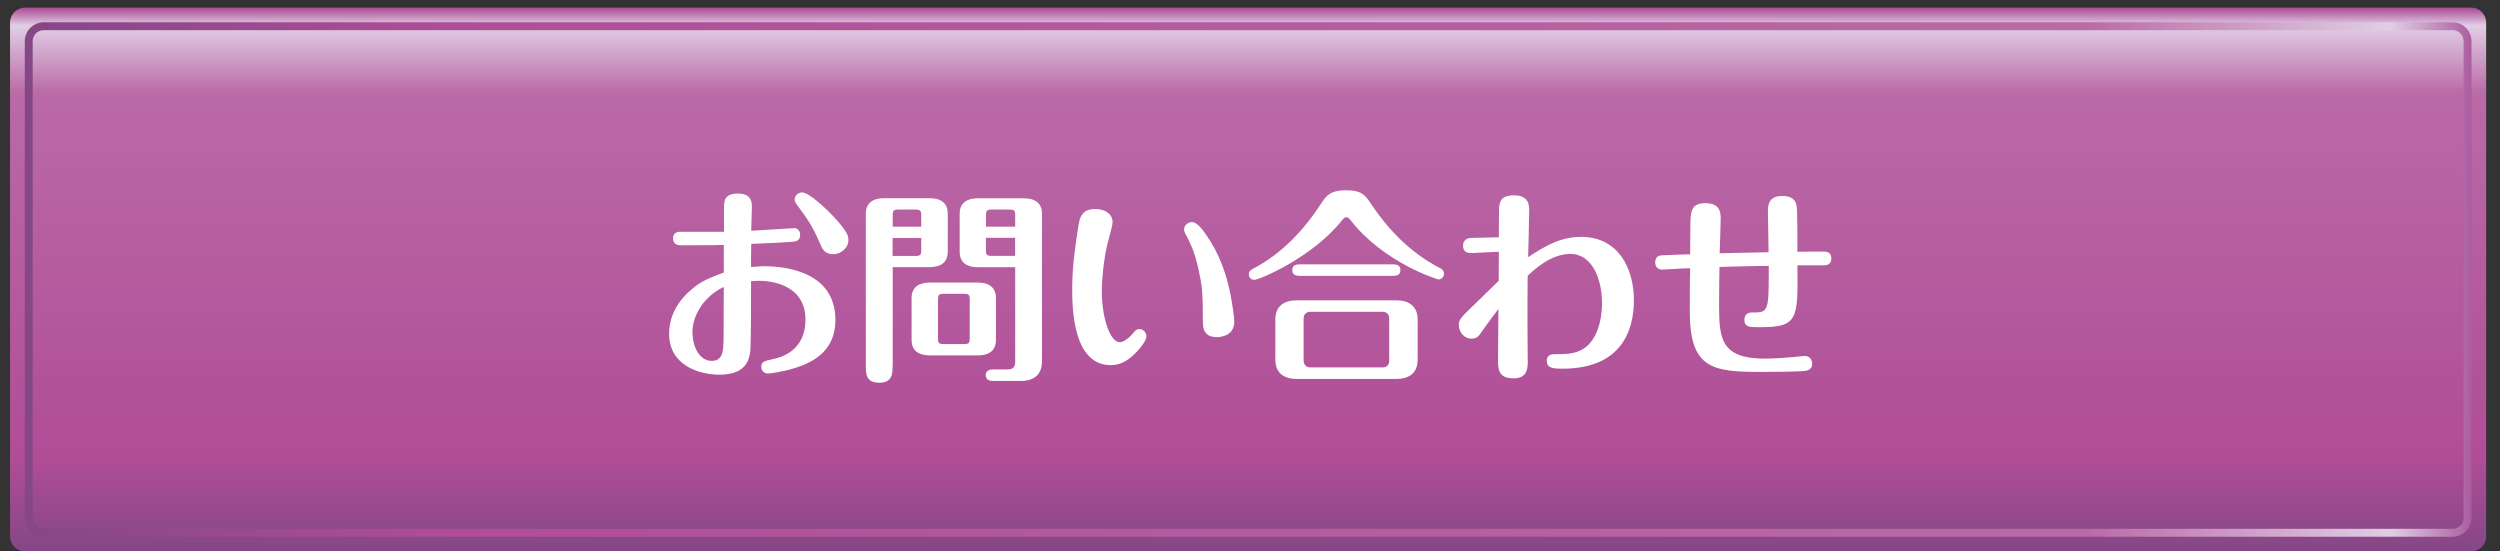 <?xml version="1.0" encoding="utf-8"?>
<!-- Generator: Adobe Illustrator 24.0.1, SVG Export Plug-In . SVG Version: 6.00 Build 0)  -->
<svg version="1.1" id="レイヤー_1" xmlns="http://www.w3.org/2000/svg" xmlns:xlink="http://www.w3.org/1999/xlink" x="0px"
	 y="0px" viewBox="0 0 268.79 59.24" style="enable-background:new 0 0 268.79 59.24;" xml:space="preserve">
<rect x="0" y="0" width="268.79" height="59.24" fill="#333333" stroke="none"/>
<style type="text/css">
	.st0{fill:url(#SVGID_1_);}
	.st1{fill:none;stroke:url(#SVGID_2_);stroke-width:0.85;stroke-miterlimit:10;}
	.st2{fill:#FFFFFF;}
</style>
<g>
	<g>
		<g>
			<linearGradient id="SVGID_1_" gradientUnits="userSpaceOnUse" x1="134.194" y1="59.277" x2="134.194" y2="0.819">
				<stop  offset="0" style="stop-color:#854786"/>
				<stop  offset="0.173" style="stop-color:#B04D97"/>
				<stop  offset="0.842" style="stop-color:#BA6AA6"/>
				<stop  offset="0.967" style="stop-color:#E0CEE4"/>
				<stop  offset="1" style="stop-color:#AB4895"/>
			</linearGradient>
			<path class="st0" d="M267.3,57.68c0,0.88-0.72,1.6-1.6,1.6H2.68c-0.88,0-1.6-0.72-1.6-1.6V2.42c0-0.88,0.72-1.6,1.6-1.6H265.7
				c0.88,0,1.6,0.72,1.6,1.6V57.68z"/>
		</g>
		<g>
			<linearGradient id="SVGID_2_" gradientUnits="userSpaceOnUse" x1="2.66" y1="30.048" x2="265.728" y2="30.048">
				<stop  offset="0" style="stop-color:#854786"/>
				<stop  offset="0.173" style="stop-color:#B04D97"/>
				<stop  offset="0.842" style="stop-color:#BA6AA6"/>
				<stop  offset="0.967" style="stop-color:#E0CEE4"/>
				<stop  offset="1" style="stop-color:#AB5DA0"/>
			</linearGradient>
			<path class="st1" d="M4.69,57.28c-0.88,0-1.6-0.72-1.6-1.6V4.42c0-0.88,0.72-1.6,1.6-1.6H263.7c0.88,0,1.6,0.72,1.6,1.6v51.26
				c0,0.88-0.72,1.6-1.6,1.6H4.69z"/>
		</g>
	</g>
	<g>
		<path class="st2" d="M84.68,24.57c0.15,0,0.59-0.04,0.73-0.04c0.35,0,0.62,0.31,0.62,0.7c0,0.7-0.53,0.75-0.88,0.77
			c-1.32,0.09-1.63,0.11-4.38,0.22c-0.02,0.4-0.02,2.13-0.02,2.49c0.29-0.02,1.08-0.09,1.32-0.09c1.91,0,7.75,0.35,7.75,5.79
			c0,3.34-2.4,4.67-5.02,5.35c-0.59,0.15-1.85,0.4-2.22,0.4c-0.44,0-0.73-0.31-0.73-0.73c0-0.53,0.33-0.62,1.21-0.81
			c0.73-0.15,3.54-0.79,3.54-4.25c0-3.94-4.03-4.18-4.97-4.18c-0.13,0-0.77,0.02-0.88,0.04c0,1.23,0,6.47-0.07,7.39
			c-0.13,1.54-0.88,2.66-3.37,2.66c-2.02,0-5.37-0.92-5.37-4.4c0-2.64,1.78-4.33,2.95-5.19c0.66-0.48,1.41-0.84,2.93-1.39v-2.97
			c-0.57,0.02-1.45,0.04-3.04,0.04c-0.24,0-1.67,0.02-1.87-0.02c-0.35-0.07-0.55-0.38-0.55-0.7c0-0.4,0.2-0.73,0.77-0.73h4.71v-2.53
			c0-0.75,0.02-1.58,1.5-1.58c1.06,0,1.5,0.48,1.5,1.36c0,0.42-0.07,2.27-0.07,2.64C82.22,24.72,83.69,24.63,84.68,24.57z
			 M74.45,35.68c0,1.8,0.88,3.12,2.05,3.12c1.25,0,1.28-1.08,1.3-2.49c0-0.33,0-4.6,0.02-5.46C75.53,31.94,74.45,34.07,74.45,35.68z
			 M88.11,26.06c-0.73-1.72-1.41-2.68-2.27-3.83c-0.31-0.42-0.4-0.55-0.4-0.79c0-0.4,0.35-0.75,0.81-0.75c0.66,0,2.35,1.5,3.45,2.68
			c1.32,1.45,1.52,1.94,1.52,2.44c0,0.97-0.99,1.52-1.54,1.52C88.69,27.34,88.47,26.9,88.11,26.06z"/>
		<path class="st2" d="M95.97,39.26c0,0.88,0,1.89-1.43,1.89c-1.45,0-1.45-0.99-1.45-1.85V22.98c0-1.3,0.95-1.67,1.94-1.67h4.93
			c1.12,0,1.94,0.46,1.94,1.67v4.07c0,1.32-0.97,1.67-1.94,1.67h-3.98V39.26z M99.05,24.37v-1.25c0-0.44-0.11-0.59-0.59-0.59h-1.89
			c-0.48,0-0.59,0.13-0.59,0.59v1.25H99.05z M95.97,25.58v1.94h2.49c0.48,0,0.59-0.15,0.59-0.59v-1.34H95.97z M107.08,36.54
			c0,1.32-0.95,1.67-1.94,1.67h-5.19c-1.12,0-1.94-0.46-1.94-1.67v-4.49c0-1.32,0.97-1.67,1.94-1.67h5.19
			c1.12,0,1.94,0.46,1.94,1.67V36.54z M104.26,32.18c0-0.46-0.11-0.59-0.57-0.59h-2.27c-0.48,0-0.57,0.15-0.57,0.59v4.22
			c0,0.46,0.09,0.59,0.57,0.59h2.27c0.48,0,0.57-0.15,0.57-0.59V32.18z M105.12,28.73c-1.12,0-1.94-0.46-1.94-1.67v-4.07
			c0-1.3,0.95-1.67,1.94-1.67h4.97c1.12,0,1.94,0.46,1.94,1.67v15.86c0,1.17-0.59,2.11-2.29,2.11h-3.01c-0.26,0-0.75-0.09-0.75-0.62
			c0-0.55,0.51-0.62,0.75-0.62h1.56c0.7,0,0.86-0.31,0.86-0.86V28.73H105.12z M109.15,24.37v-1.25c0-0.44-0.09-0.59-0.57-0.59h-2
			c-0.46,0-0.57,0.13-0.57,0.59v1.25H109.15z M106,25.58v1.34c0,0.46,0.11,0.59,0.57,0.59h2.57v-1.94H106z"/>
		<path class="st2" d="M122.35,37.68c-0.99,1.1-1.89,1.58-2.93,1.58c-4.14,0-4.14-6.4-4.14-8.21c0-2.02,0.22-3.98,0.64-6.62
			c0.15-0.92,0.31-1.96,1.83-1.96c1.1,0,1.87,0.57,1.87,1.41c0,0.26-0.15,0.84-0.48,2.07c-0.55,2.07-0.68,4.58-0.68,5.3
			c0,2.86,0.86,5.54,1.94,5.54c0.2,0,0.73-0.15,1.41-0.95c0.24-0.31,0.4-0.46,0.7-0.46c0.44,0,0.75,0.42,0.75,0.77
			C123.25,36.65,122.63,37.35,122.35,37.68z M129.67,25.23c1.39,1.98,2.2,4.18,2.66,6.6c0.11,0.62,0.37,2.07,0.37,2.79
			c0,1.63-1.76,1.63-1.87,1.63c-1.5,0-1.5-1.17-1.5-1.65c0-3.46-0.13-4.03-0.46-5.59c-0.29-1.36-0.66-2.46-1.34-3.72
			c-0.15-0.26-0.22-0.44-0.22-0.64c0-0.46,0.46-0.77,0.84-0.77C128.7,23.88,129.34,24.74,129.67,25.23z"/>
		<path class="st2" d="M134.82,28.84c3.08-1.63,5.48-4.22,7.35-7.15c0.64-1.01,1.39-1.23,2.55-1.23c1.72,0,2.07,0.53,2.77,1.58
			c1.5,2.25,3.92,5.04,7.28,6.75c0.18,0.09,0.48,0.26,0.48,0.62c0,0.46-0.37,0.64-0.59,0.64c-0.04,0-5.83-1.74-9.44-6.36
			c-0.18-0.22-0.26-0.33-0.46-0.33s-0.26,0.07-0.46,0.31c-3.15,3.98-8.87,6.42-9.46,6.42c-0.2,0-0.57-0.15-0.57-0.62
			C134.27,29.14,134.53,28.99,134.82,28.84z M152.42,38.67c0,1.63-1.17,2.07-2.27,2.07h-10.76c-1.28,0-2.27-0.59-2.27-2.07v-4.31
			c0-1.63,1.17-2.07,2.27-2.07h10.76c1.28,0,2.27,0.59,2.27,2.07V38.67z M149.67,28.42c0.35,0,0.9,0,0.9,0.62s-0.55,0.62-0.9,0.62
			h-9.81c-0.35,0-0.92,0-0.92-0.62s0.55-0.62,0.92-0.62H149.67z M149.36,34.2c0-0.35-0.26-0.68-0.66-0.68h-7.86
			c-0.33,0-0.68,0.26-0.68,0.68v4.62c0,0.35,0.29,0.68,0.68,0.68h7.86c0.33,0,0.66-0.26,0.66-0.68V34.2z"/>
		<path class="st2" d="M158.14,27.21c-0.68,0-0.84-0.42-0.84-0.77c0-0.29,0.11-0.84,0.88-0.86c0.46-0.02,2.55-0.04,2.97-0.07
			c0-0.26,0.02-3.12,0.02-3.17c0.07-0.92,0.46-1.34,1.61-1.34c1.63,0,1.63,1.12,1.63,1.63c0,0.79-0.09,4.31-0.11,5.02
			c1.8-1.17,3.41-2.18,5.72-2.18c3.94,0,5.65,3.34,5.65,6.82c0,3.1-1.23,7.35-7.68,7.35c-1.1,0-1.69-0.09-1.69-0.86
			c0-0.31,0.15-0.7,0.79-0.7c0.99,0,1.89,0,2.66-0.33c2.49-1.01,2.49-4.69,2.49-5.19c0-2.4-0.97-5.26-3.41-5.26
			c-2.13,0-3.98,1.78-4.58,2.35c-0.04,2.33-0.02,8.1,0,8.76c0.04,1.03,0.07,2.27-1.52,2.27c-1.67,0-1.67-1.03-1.67-2.09
			c0-0.31,0.04-3.96,0.04-4.69v-0.68c-0.88,1.17-1.21,1.61-1.8,2.46c-0.37,0.53-0.53,0.73-1.14,0.73c-0.66,0-1.32-0.62-1.32-1.5
			c0-0.55,0.29-0.84,1.69-2.18c0.42-0.4,2.22-2.18,2.6-2.53c0-0.48,0.02-2.68,0.02-3.12C160.67,27.07,158.56,27.21,158.14,27.21z"/>
		<path class="st2" d="M181.74,24.37c0.02-1.54,0.02-2.53,1.61-2.53c1.65,0,1.65,1.12,1.65,1.67c0,0.59-0.09,3.19-0.11,3.72
			c1.47-0.04,3.81-0.09,5.26-0.11c0-0.7-0.07-3.83-0.07-4.44c0-0.46,0-1.61,1.52-1.61c1.58,0,1.58,0.99,1.61,1.58
			c0.04,1.56,0.04,2.33,0.04,2.75v1.67c0.42-0.02,2.33-0.02,2.73-0.02c0.31,0,0.92-0.02,0.92,0.75c0,0.11,0,0.73-0.79,0.73h-2.86
			c0.07,5.85,0.07,6.65-4.09,6.65c-1.03,0-1.61,0-1.61-0.79c0-0.48,0.29-0.79,0.75-0.79c1.78,0,1.87,0,1.87-4.31v-0.7
			c-1.52,0-4.49,0.09-5.3,0.11c-0.02,0.66-0.04,3.12-0.04,4.16c0,3.61,0.24,5.7,4.95,5.7c0.9,0,2.44-0.11,3.15-0.18
			c0.18-0.02,0.95-0.11,1.1-0.11c0.51,0,0.81,0.37,0.81,0.84c0,0.73-0.7,0.77-0.99,0.79c-0.46,0.04-2.64,0.09-4.42,0.09
			c-5.33,0-7.75-0.33-7.75-6.51c0-1.3,0-3.43,0.04-4.64c-0.46-0.02-2.73,0.15-2.99,0.15c-0.51,0-0.77-0.33-0.77-0.77
			c0-0.73,0.55-0.77,0.77-0.77c0.7-0.04,2.2-0.09,2.99-0.11L181.74,24.37z"/>
	</g>
</g>
<g>
</g>
<g>
</g>
<g>
</g>
<g>
</g>
<g>
</g>
<g>
</g>
<g>
</g>
<g>
</g>
<g>
</g>
<g>
</g>
<g>
</g>
<g>
</g>
<g>
</g>
<g>
</g>
<g>
</g>
</svg>
